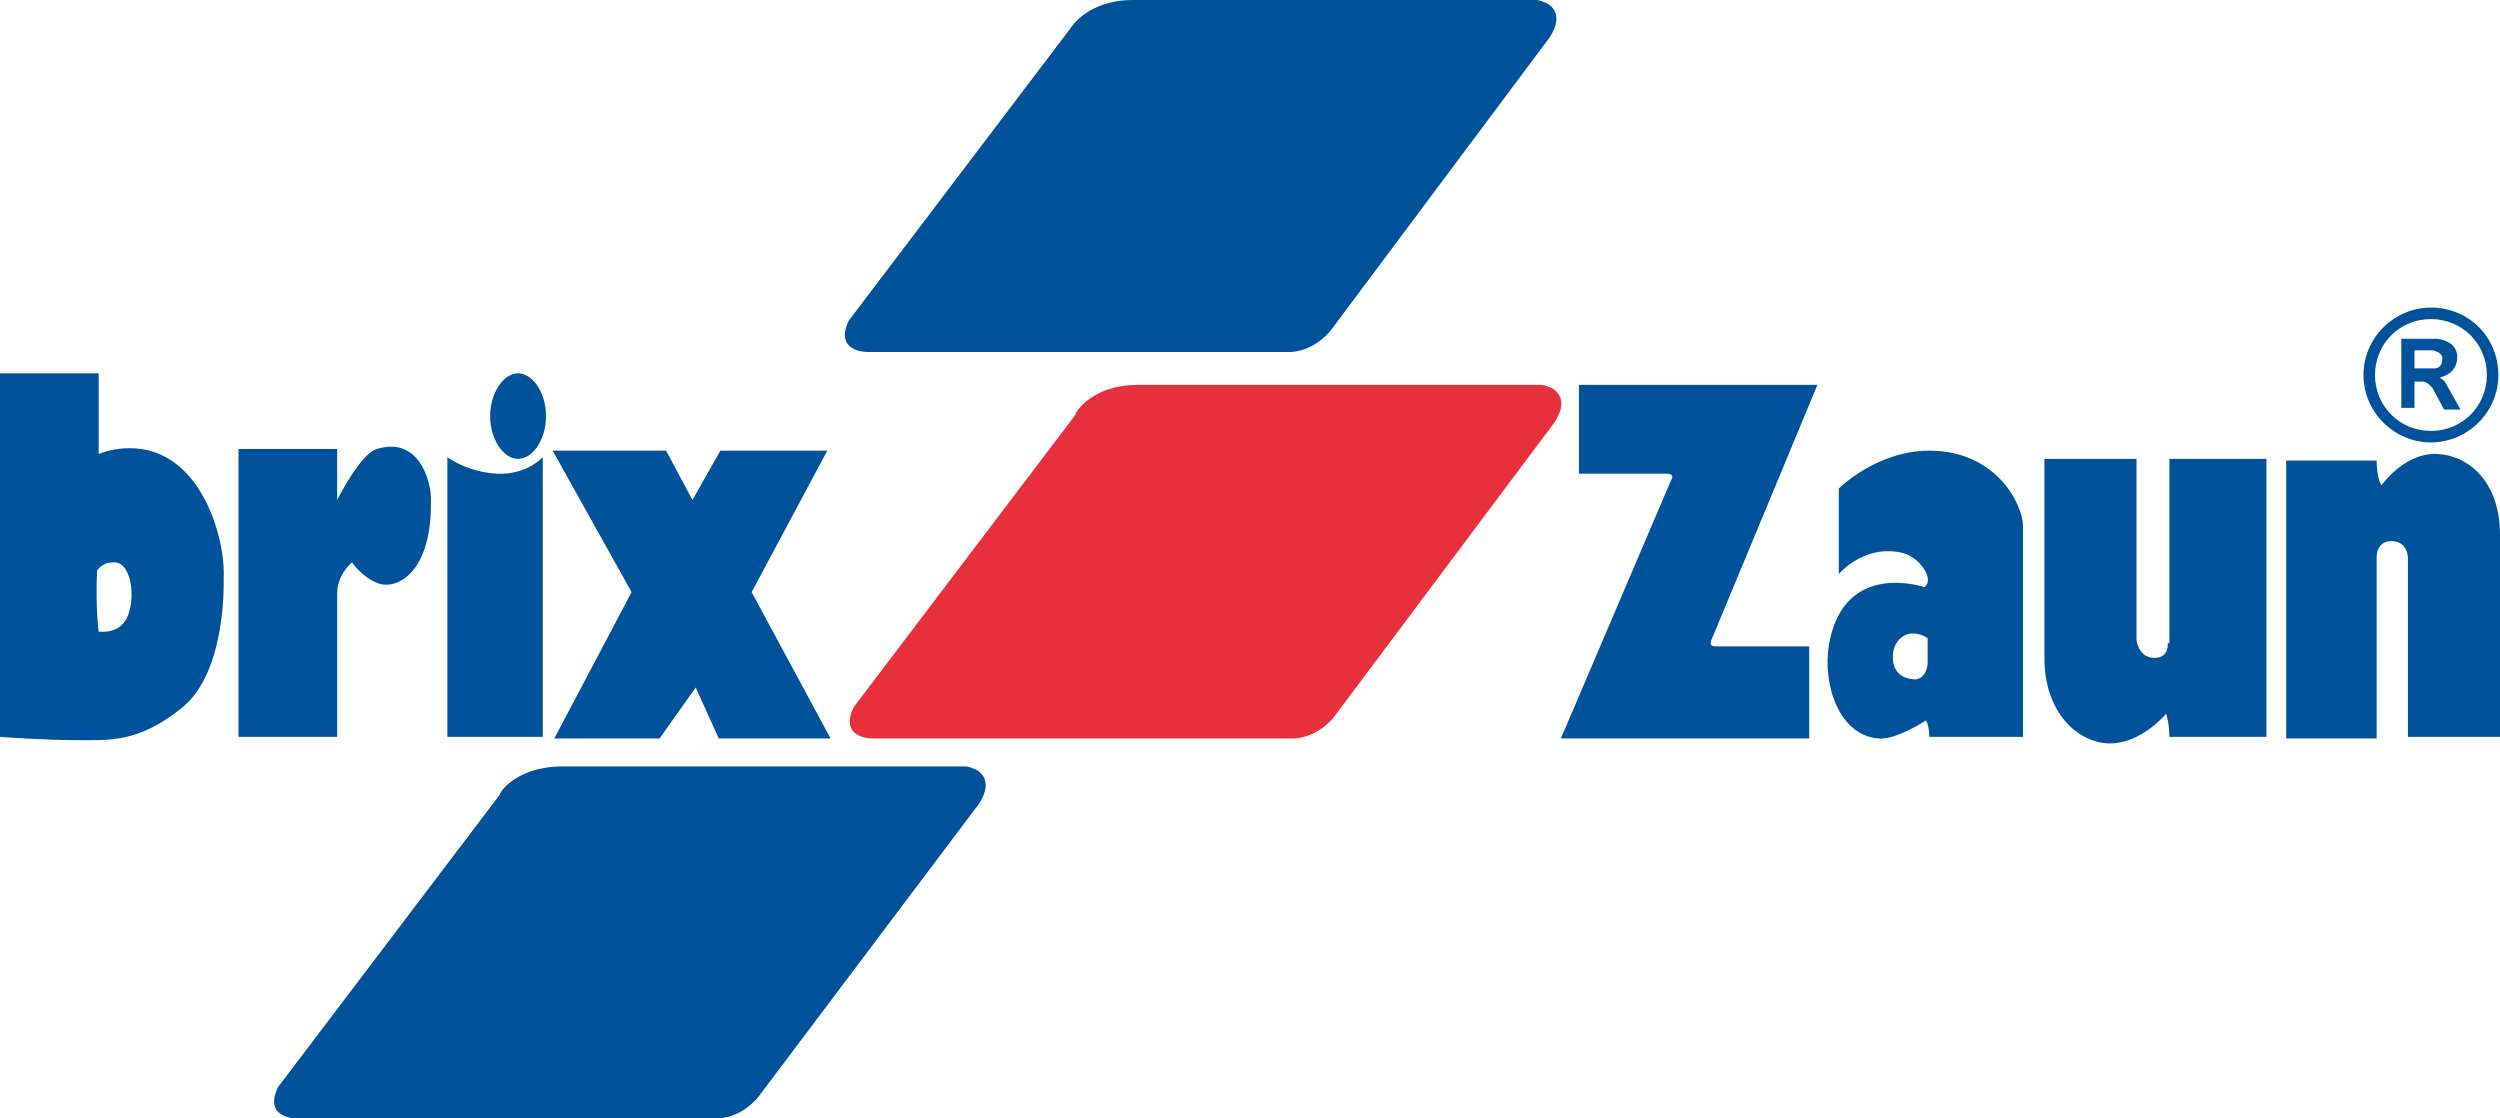 <?xml version="1.0" encoding="utf-8"?>
<!-- Generator: Adobe Illustrator 21.0.0, SVG Export Plug-In . SVG Version: 6.00 Build 0)  -->
<svg version="1.1" id="Ebene_1" xmlns="http://www.w3.org/2000/svg" xmlns:xlink="http://www.w3.org/1999/xlink" x="0px" y="0px"
	 viewBox="0 0 152 68" style="enable-background:new 0 0 152 68;" xml:space="preserve">
<style type="text/css">
	.st0{fill:#E7303C;}
	.st1{fill:#00539B;}
</style>
<g>
	<path class="st0" d="M69.2,23.4h24.5c0,0,0.2,0,0.4,0.1c0.4,0.1,1.4,0.7,0.4,2.2L81.1,43.6c0,0-0.9,1.2-2.4,1.3H53c0,0-2,0-1.1-1.9
		l13.5-17.8C65.3,25.2,66.3,23.4,69.2,23.4"/>
	<g>
		<path class="st1" d="M45.7,36l4.6-8.6h-6.5l-1.7,3l-1.6-3h-6.9l4.8,8.6l-4.7,8.9h6.4l2.2-3.1l1.4,3.1h6.8L45.7,36z M31.5,22.7
			c-0.9,0-1.7,1.2-1.7,2.6c0,1.4,0.8,2.6,1.7,2.6c0.9,0,1.7-1.2,1.7-2.6C33.2,23.9,32.4,22.7,31.5,22.7 M30.2,28.8c-1.8-0.1-3-1-3-1
			l0,17H33v-17C33,27.8,32,28.9,30.2,28.8 M22.9,27.3c-1,0.3-2.4,3.1-2.4,3.1v-3.1h-6l0,17.5h6v-8.7c0-1.2,0.9-1.9,0.9-1.9
			s0.7,1,1.7,1.3c1,0.3,3.2-0.6,3.1-5.2C26.2,29.3,25.5,26.5,22.9,27.3 M7.7,37.6C7.5,38,7,38.5,6,38.4c0,0-0.2-1.4-0.1-3.7
			c0,0,0.3-0.5,0.9-0.5C8,34,8.3,36.4,7.7,37.6 M10.7,28.2C8.5,26.5,6,27.6,6,27.6v-4.9H0l0,22.1c0,0,2.6,0.2,4.6,0.2
			c2,0,3.8,0.2,6.5-2c2.7-2.2,2.5-7.8,2.5-7.8C13.7,33.2,12.8,29.8,10.7,28.2"/>
		<path class="st1" d="M146.8,21.3h1.1c0,0,0.6,0.1,0.6,0.5c0,0.5-0.3,0.6-0.5,0.6h-1.2L146.8,21.3z M146.8,23.2h0.5
			c0.3,0,0.6,0.4,0.6,0.4l0.7,1.3h1l-0.9-1.6c-0.1-0.2-0.3-0.3-0.3-0.3c-0.2,0,0.1-0.1,0.1-0.1s0.9-0.2,0.9-1.2c0-1-1.2-1.1-1.2-1.1
			H146v4.2h0.8V23.2z M147.8,19.4c1.9,0,3.4,1.5,3.4,3.4c0,1.9-1.5,3.4-3.4,3.4c-1.9,0-3.4-1.5-3.4-3.4
			C144.4,20.9,145.9,19.4,147.8,19.4 M147.8,26.9c2.2,0,4.1-1.8,4.1-4.1s-1.8-4.1-4.1-4.1c-2.2,0-4.1,1.8-4.1,4.1
			S145.6,26.9,147.8,26.9 M152,32.5c0-3.2-1.9-4.8-3.8-4.9c-2-0.1-3.4,1.9-3.4,1.9c-0.3-0.4-0.3-1.5-0.3-1.5h-5.5v16.9h5.5V34
			c0,0-0.1-1.1,0.9-1.1c1,0,1,1,1,1v10.9h5.6C152,44.9,152,35.7,152,32.5 M131.8,39.1c0,0,0.1,0.9-0.8,0.9c-1,0-1.1-1.1-1.1-1.1
			V27.9h-5.6c0,0,0,8.7,0,12.1c0,3.4,2.1,5.2,4,5.2c1.9,0,3.4-1.8,3.4-1.8c0.2,0.6,0.2,1.4,0.2,1.4h5.9V27.9h-5.9V39.1z M117.2,40.4
			c0,0-0.1,1-0.9,0.9c-0.9-0.1-1.3-0.7-1.2-1.6c0.1-0.9,1-1.6,2.1-0.9L117.2,40.4z M117.3,27.4c-3.2,0-5.5,2.3-5.5,2.3l0,5.2
			c0,0,1.5-1.8,3.8-1.3c0.9,0.2,1.5,1,1.6,1.5c0.1,0.4-0.2,0.6-0.2,0.6s-4.9-1.7-5.8,3.5c-0.4,2.4,0.6,5.5,3,5.7
			c1.1,0.1,2.9-1.1,2.9-1.1c0.2,0.3,0.2,1,0.2,1h5.7V32C123,30.7,121.4,27.4,117.3,27.4 M110.5,23.4H96l0,5.4h5.3
			c0.6,0,0.3,0.4,0.3,0.4l-6.7,15.7H110v-5.6h-5.7c-0.5,0-0.2-0.5-0.2-0.5L110.5,23.4z"/>
		<path class="st1" d="M34.2,46.6h24.5c0,0,0.2,0,0.4,0.1c0.4,0.1,1.4,0.7,0.4,2.2L46.1,66.7c0,0-0.9,1.2-2.4,1.3H18
			c0,0-2,0-1.1-1.9l13.5-17.8C30.3,48.3,31.3,46.6,34.2,46.6"/>
		<path class="st1" d="M68.9,0h24.5c0,0,0.2,0,0.4,0.1c0.4,0.1,1.4,0.7,0.4,2.2L80.9,20.1c0,0-0.9,1.2-2.4,1.3H52.7c0,0-2,0-1.1-1.9
			L65.1,1.7C65.1,1.7,66.1,0,68.9,0"/>
	</g>
</g>
</svg>
